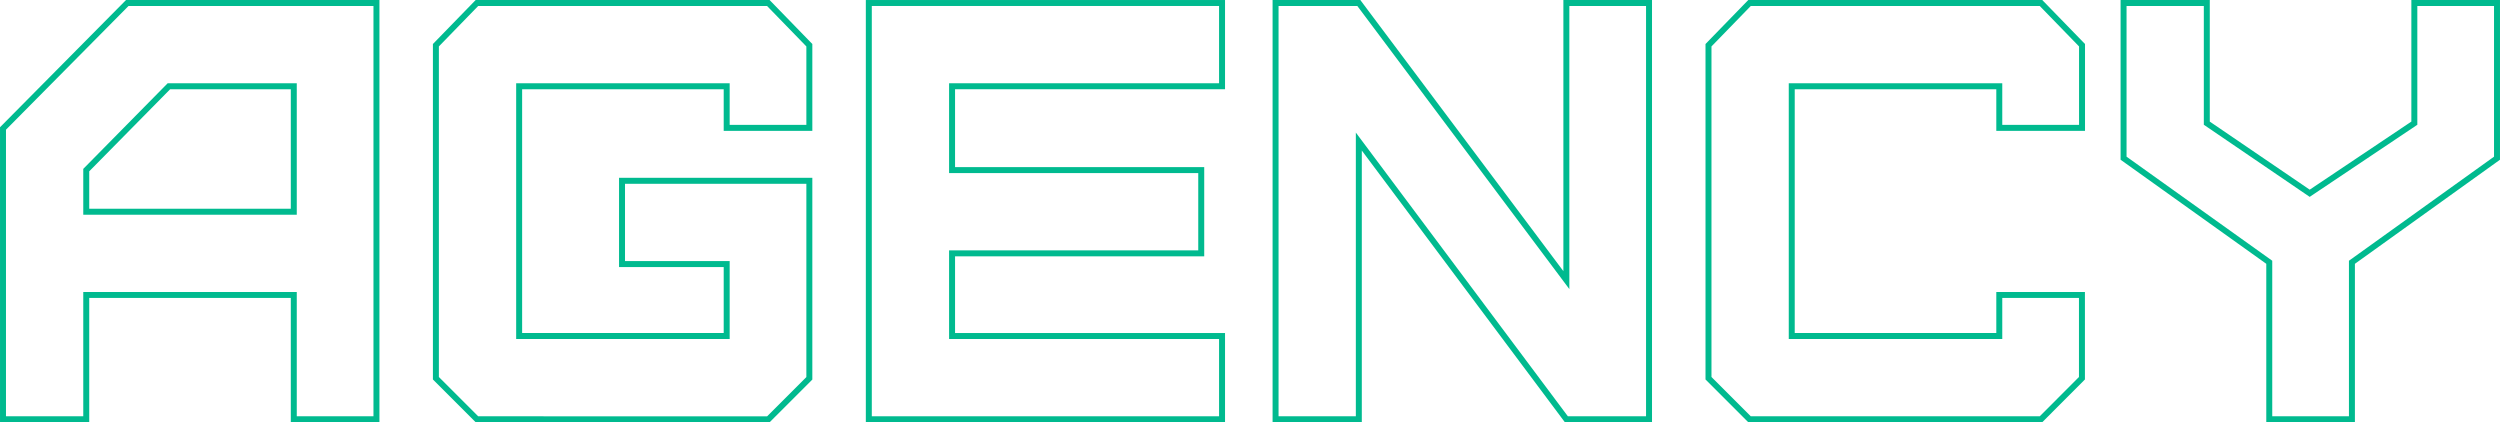 <?xml version="1.0" encoding="UTF-8"?> <svg xmlns="http://www.w3.org/2000/svg" viewBox="0 0 1177.12 198.81"><defs><style>.cls-1{fill:none;stroke:#00ba8f;stroke-miterlimit:10;stroke-width:2.81px;}</style></defs><title>Ресурс 1</title><g id="Слой_2" data-name="Слой 2"><g id="Layer_1" data-name="Layer 1"><path class="cls-1" d="M1.41,197.41V60.49L59.93,1.41H177.25v196H138.33V138.89H40.61v58.52ZM138.33,99.69V40.61H79.53L40.61,80.09v19.6Z"></path><path class="cls-1" d="M224.56,197.41l-19.32-19.32V21.29L224.56,1.41h137.2l19.32,19.88V60.21H342.16V40.61H244.44v117.6h97.72V124.33H292.88V85.13h88.2v93l-19.32,19.32Z"></path><path class="cls-1" d="M409.08,197.41V1.41H575.4v39.2H448.28V80.09H565.6v39.2H448.28v38.92H575.4v39.2Z"></path><path class="cls-1" d="M737.52,197.41,639.8,66.65V197.41H600.6V1.41h39.2l97.72,130.48V1.41h38.92v196Z"></path><path class="cls-1" d="M823.76,197.41l-19.32-19.32V21.29L823.76,1.41H961l19.32,19.88V60.21H941.36V40.61H843.64v117.6h97.72V138.89h38.92v39.2L961,197.41Z"></path><path class="cls-1" d="M1068.48,197.41V123.49l-68.6-49V1.41h39.19V58l48.45,33,49.27-33V1.41h38.92V74.49l-68.31,49v73.92Z"></path></g></g></svg> 